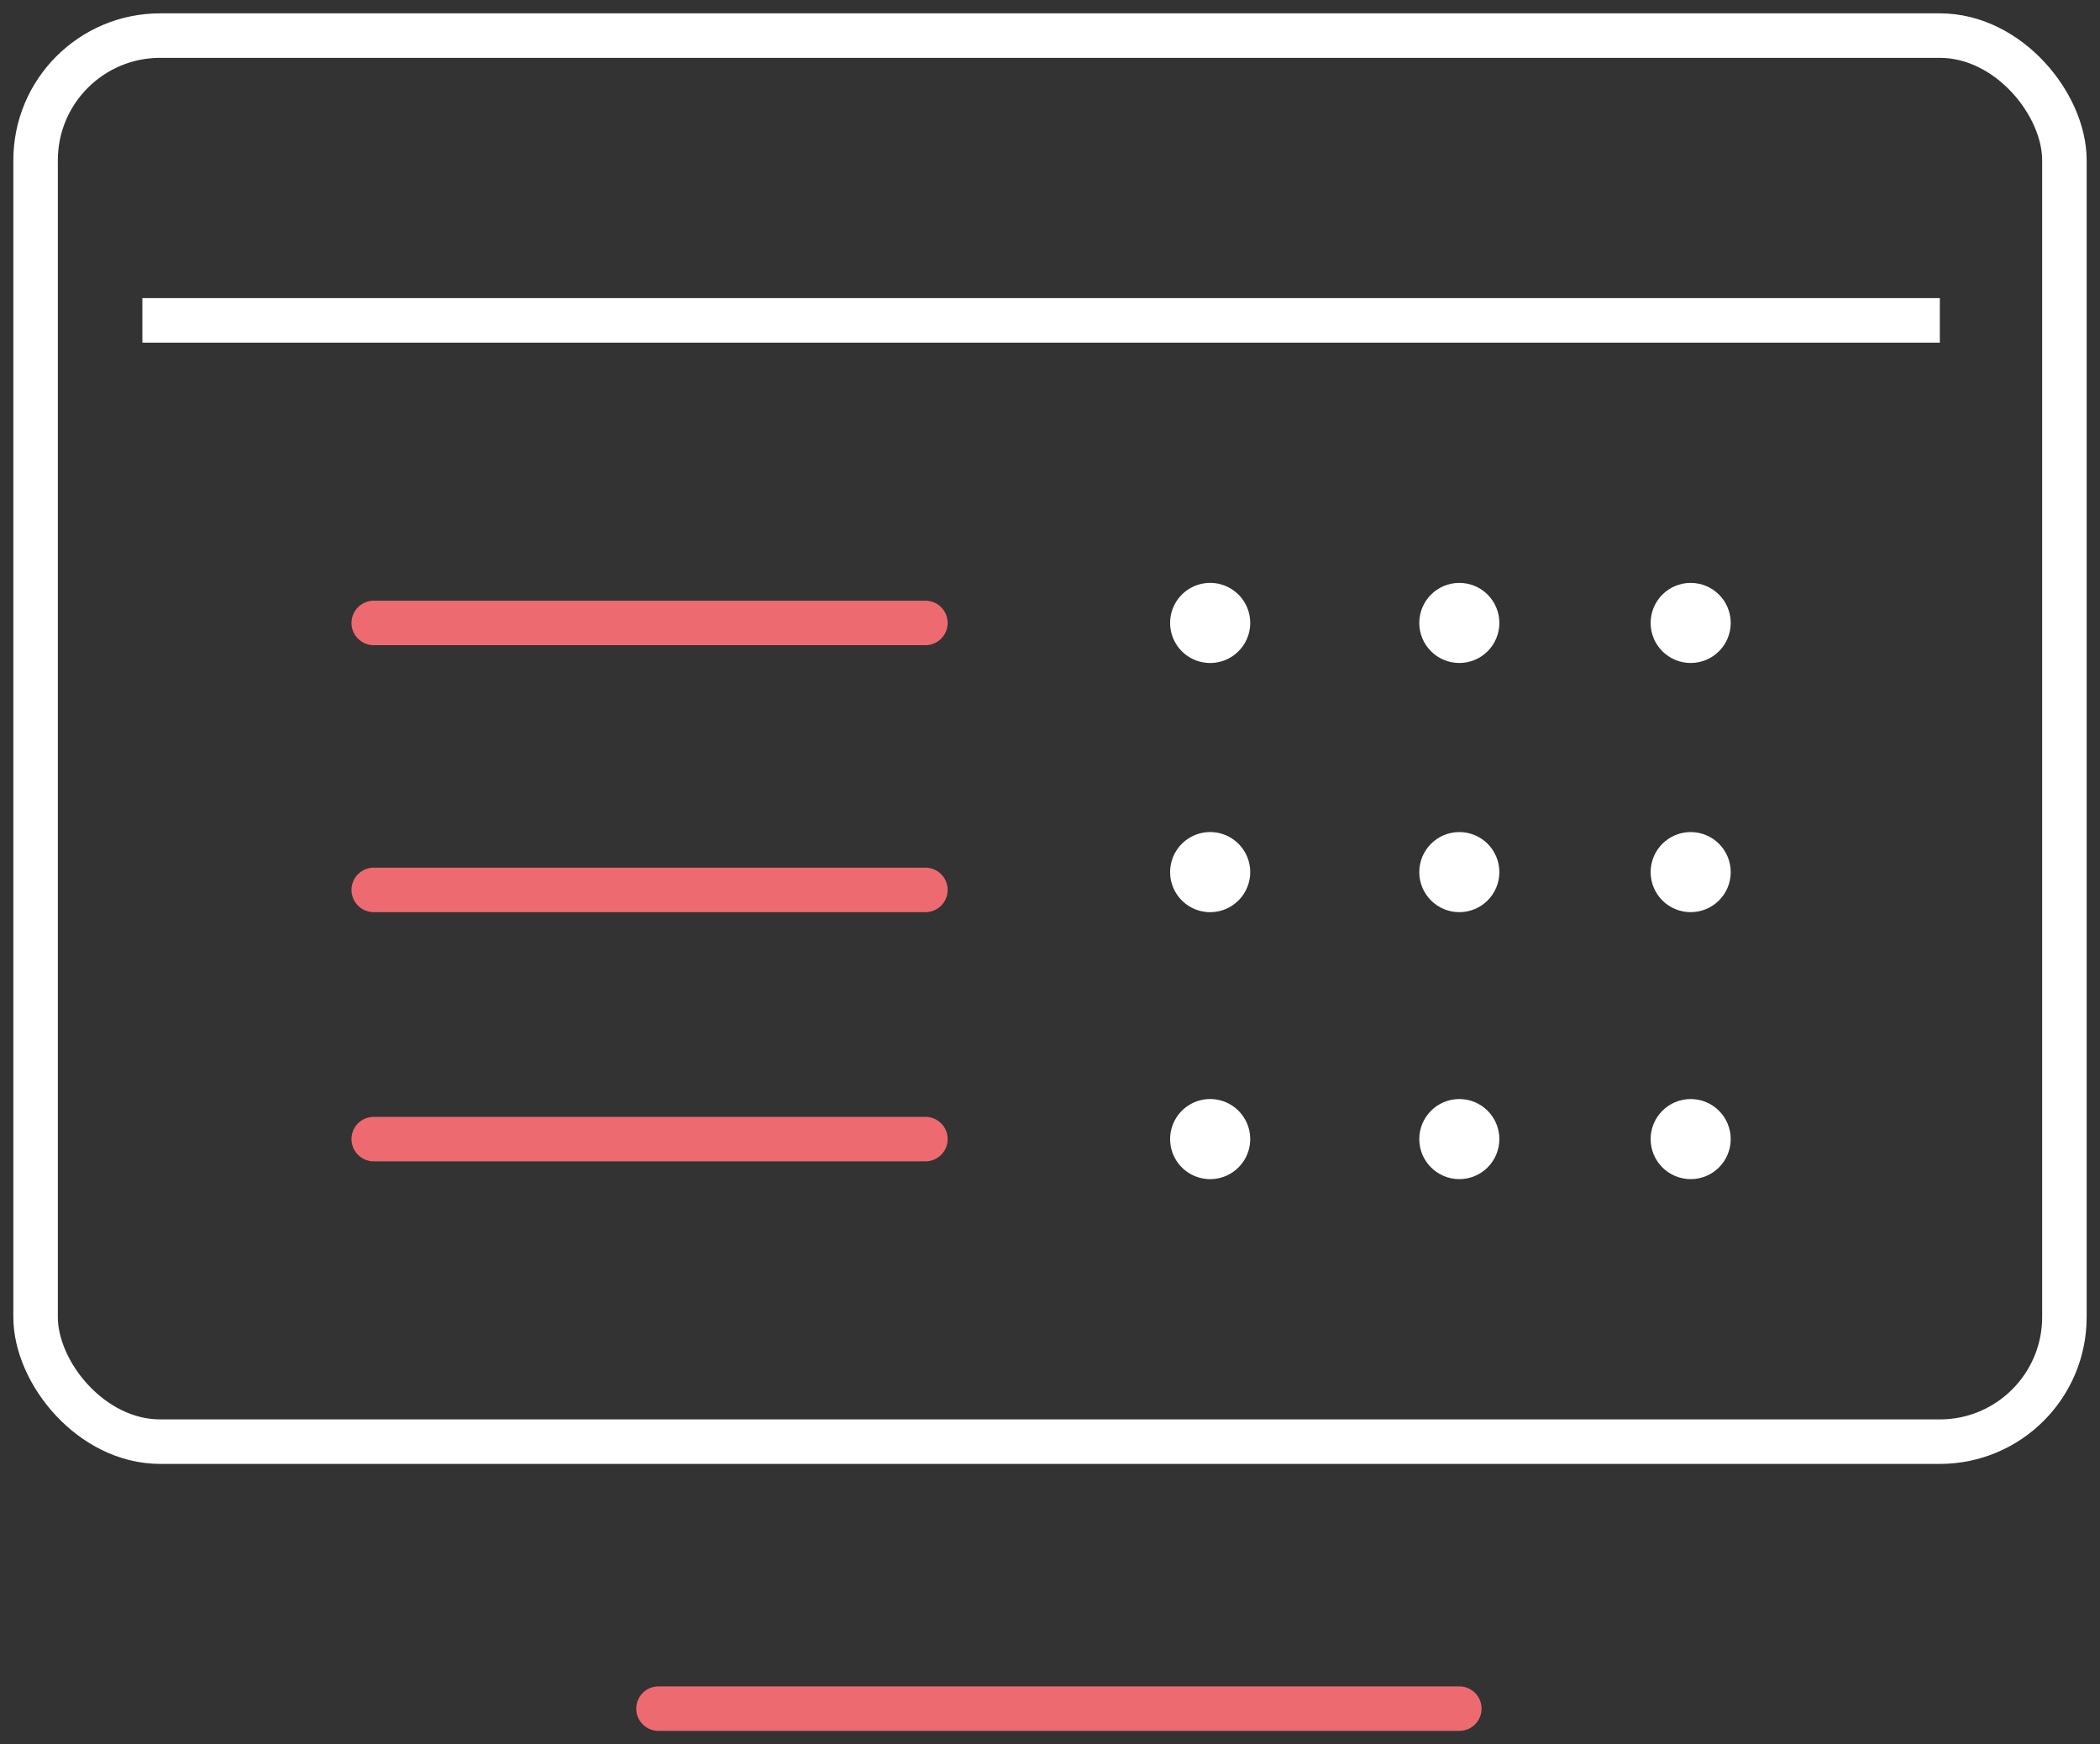 <svg xmlns="http://www.w3.org/2000/svg" viewBox="0 0 118 98">
  <rect x="0" y="0" width="118" height="98" fill="#333333" stroke="none"/>
  <defs/>
  <g fill="none" fill-rule="evenodd" stroke-width="2.5" transform="translate(2 2)">
    <path stroke="#ED6A71" stroke-linecap="round" stroke-linejoin="round" d="M35 94h45"/>
    <rect width="114" height="79" stroke="#FFF" stroke-linejoin="round" rx="7"/>
    <path stroke="#ED6A71" stroke-linecap="round" d="M19 33h31M19 48h31M19 62h31"/>
    <path fill="#FFF" fill-rule="nonzero" stroke="#FFF" d="M67 33a1 1 0 11-2 0 1 1 0 012 0z"/>
    <circle cx="80" cy="33" r="1" fill="#FFF" fill-rule="nonzero" stroke="#FFF"/>
    <circle cx="93" cy="33" r="1" fill="#FFF" fill-rule="nonzero" stroke="#FFF"/>
    <path fill="#FFF" fill-rule="nonzero" stroke="#FFF" d="M67 47a1 1 0 11-2 0 1 1 0 012 0z"/>
    <circle cx="80" cy="47" r="1" fill="#FFF" fill-rule="nonzero" stroke="#FFF"/>
    <circle cx="93" cy="47" r="1" fill="#FFF" fill-rule="nonzero" stroke="#FFF"/>
    <path fill="#FFF" fill-rule="nonzero" stroke="#FFF" d="M67 62a1 1 0 11-2 0 1 1 0 012 0z"/>
    <circle cx="80" cy="62" r="1" fill="#FFF" fill-rule="nonzero" stroke="#FFF"/>
    <circle cx="93" cy="62" r="1" fill="#FFF" fill-rule="nonzero" stroke="#FFF"/>
    <path stroke="#FFF" stroke-linejoin="round" d="M6 16h101"/>
  </g>
</svg>